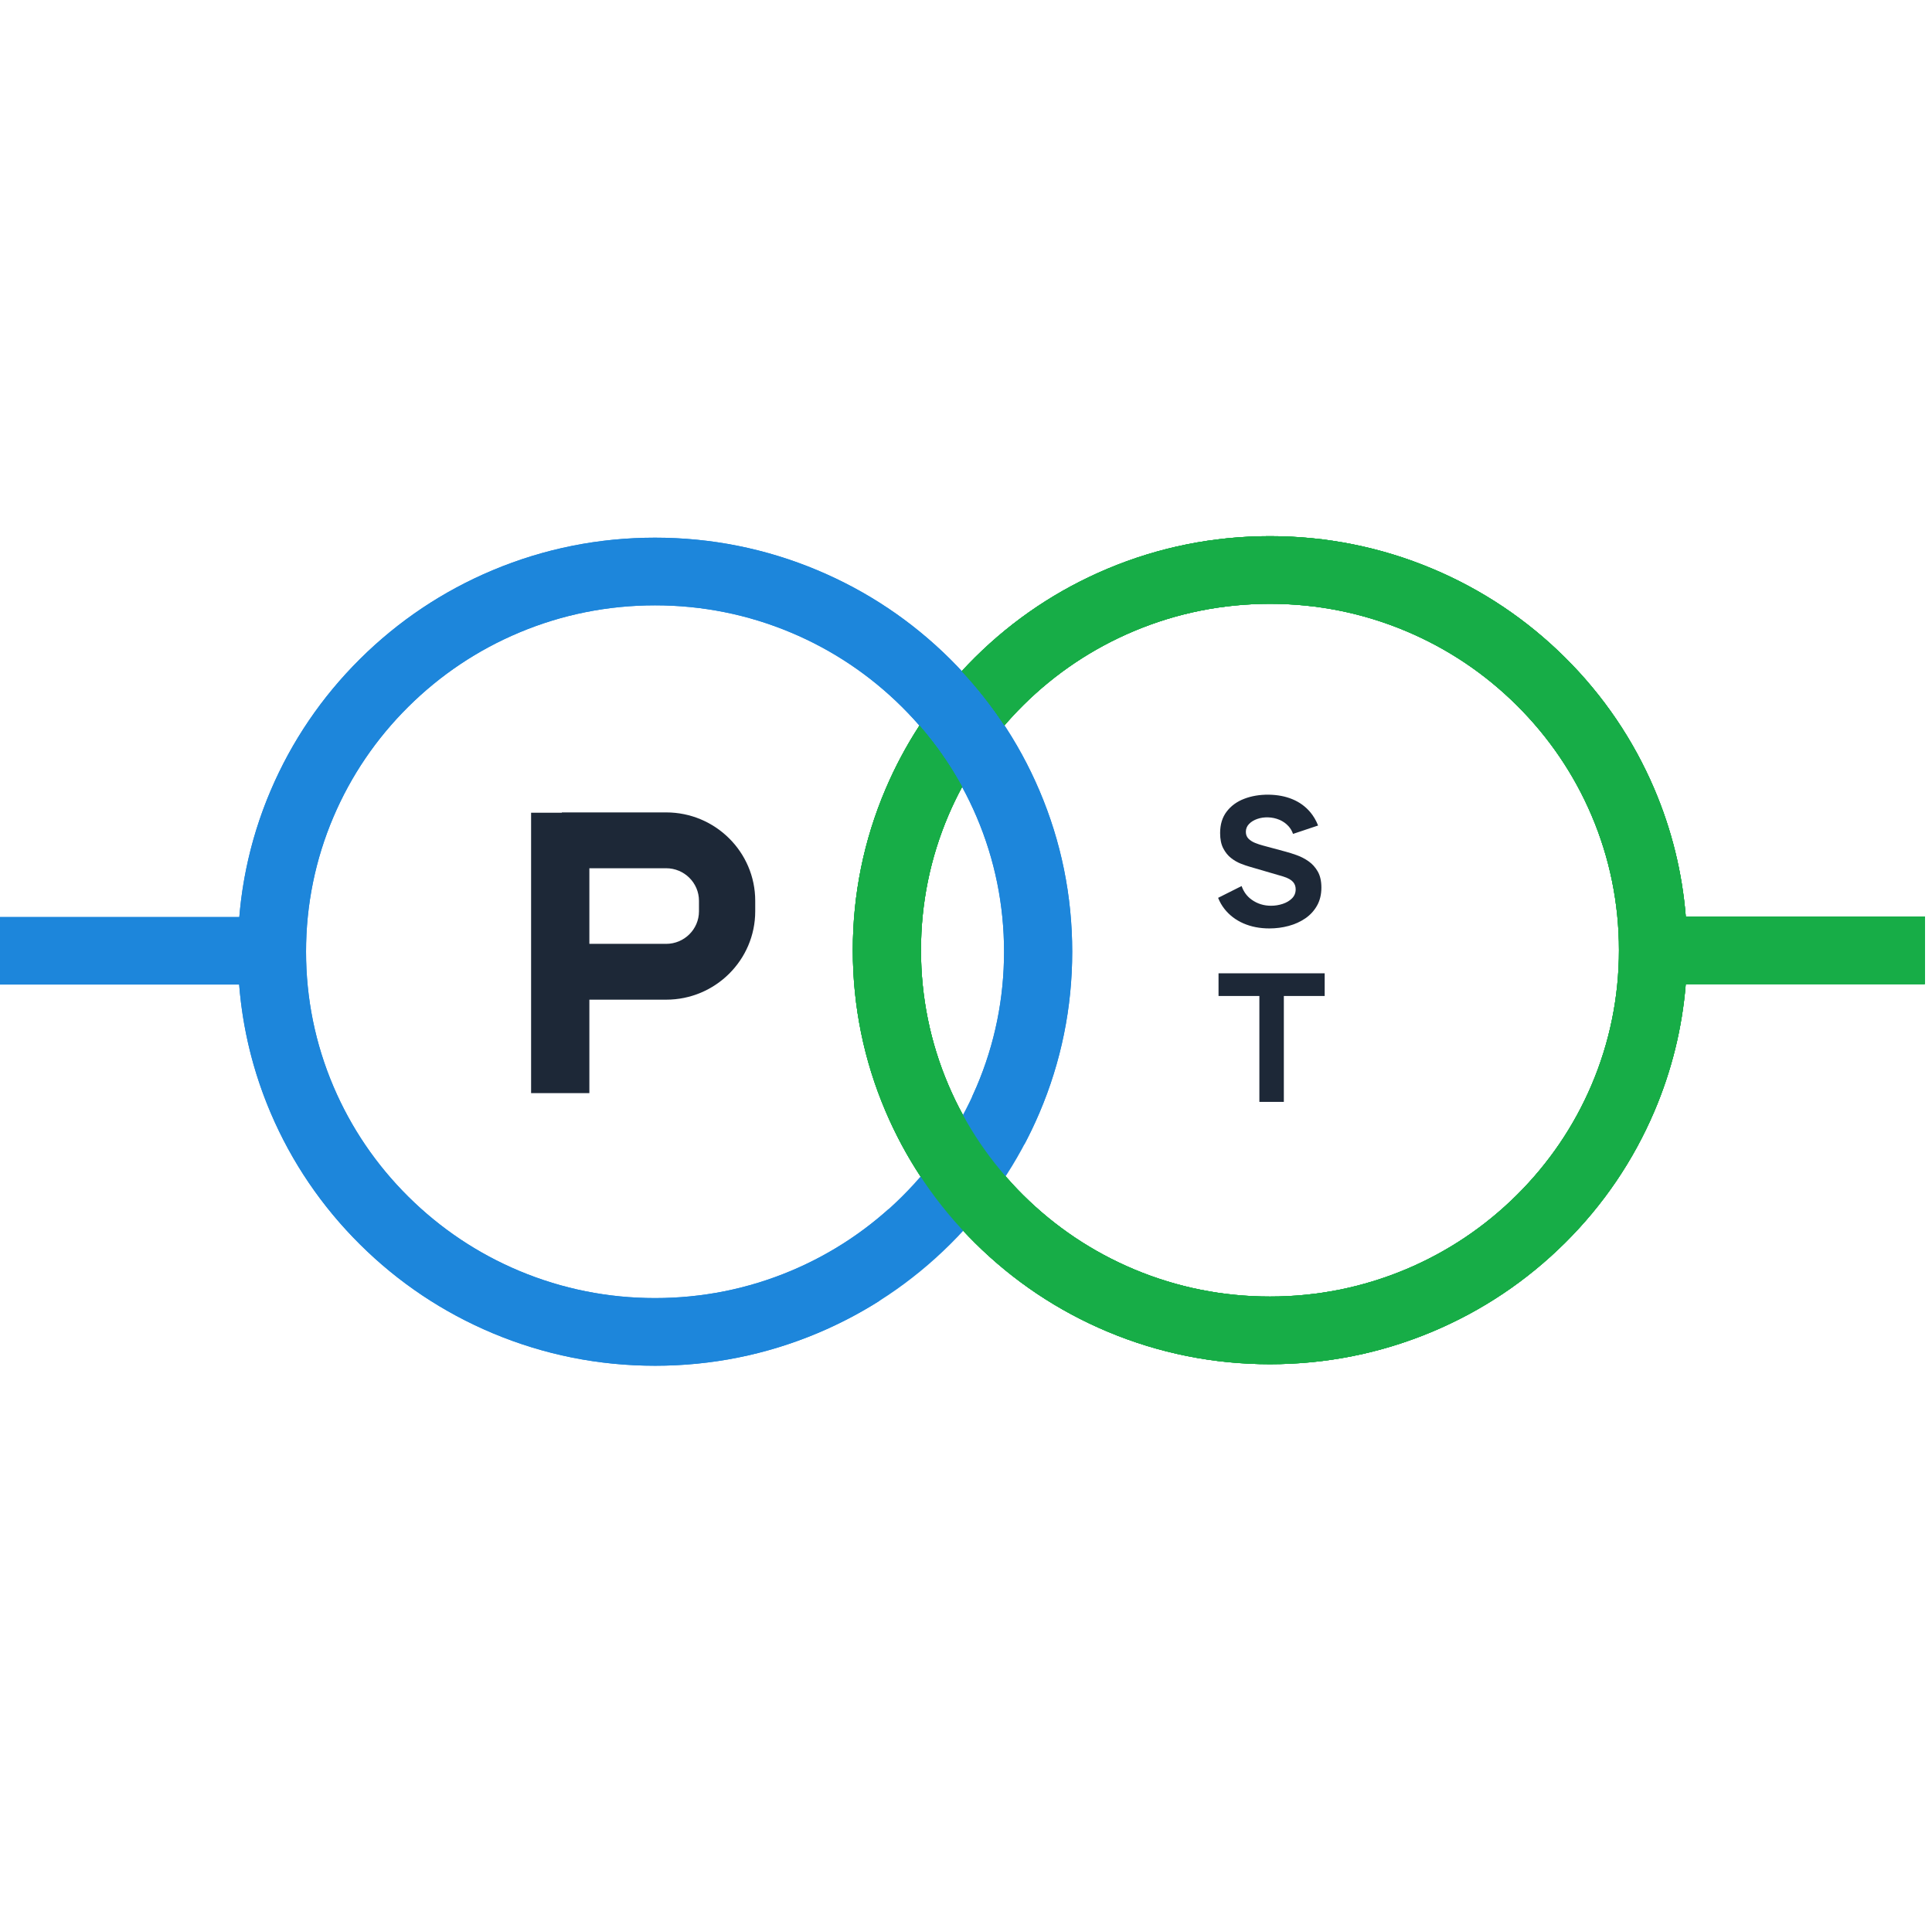 <svg width="273" height="270" viewBox="0 0 273 270" fill="none" xmlns="http://www.w3.org/2000/svg">
<path d="M92.56 192.998C84.604 192.998 76.884 191.45 69.613 188.398C62.593 185.451 56.289 181.233 50.877 175.861C45.465 170.49 41.215 164.233 38.246 157.265C35.171 150.048 33.611 142.386 33.611 134.489C33.611 126.593 35.171 118.93 38.246 111.713C41.215 104.746 45.465 98.489 50.877 93.117C56.289 87.745 62.593 83.528 69.613 80.58C76.884 77.529 84.604 75.981 92.56 75.981C100.516 75.981 108.236 77.529 115.507 80.582C122.527 83.529 128.831 87.746 134.243 93.118C139.655 98.49 143.905 104.747 146.874 111.715C149.949 118.931 151.509 126.594 151.509 134.49C151.509 142.387 149.949 150.049 146.874 157.266C143.905 164.234 139.655 170.491 134.243 175.863C128.831 181.234 122.527 185.452 115.507 188.399C108.236 191.451 100.516 192.999 92.56 192.999V192.998ZM92.56 85.543C85.9 85.543 79.443 86.838 73.366 89.388C67.495 91.854 62.22 95.383 57.69 99.88C53.16 104.378 49.603 109.612 47.119 115.439C44.549 121.471 43.245 127.88 43.245 134.49C43.245 141.1 44.549 147.51 47.119 153.541C49.603 159.369 53.159 164.604 57.69 169.1C62.221 173.596 67.495 177.127 73.366 179.592C79.443 182.143 85.9 183.437 92.56 183.437C99.22 183.437 105.677 182.143 111.754 179.592C117.625 177.127 122.9 173.598 127.43 169.1C131.96 164.603 135.517 159.369 138.001 153.541C140.571 147.51 141.875 141.1 141.875 134.49C141.875 127.88 140.571 121.471 138.001 115.439C135.517 109.612 131.962 104.377 127.43 99.88C122.899 95.384 117.625 91.854 111.754 89.388C105.677 86.838 99.22 85.543 92.56 85.543Z" fill="#1D86DB"/>
<path d="M271.979 129.508H238.209C237.706 123.293 236.219 117.254 233.768 111.5C230.798 104.532 226.549 98.275 221.137 92.903C215.725 87.531 209.421 83.314 202.401 80.367C195.13 77.314 187.41 75.767 179.454 75.767C171.498 75.767 163.778 77.314 156.507 80.367C149.486 83.314 143.182 87.531 137.77 92.903C132.358 98.275 128.109 104.532 125.14 111.5C122.064 118.716 120.505 126.379 120.505 134.275C120.505 142.172 122.064 149.834 125.14 157.051C128.109 164.019 132.358 170.276 137.77 175.648C143.182 181.019 149.486 185.237 156.507 188.184C163.778 191.236 171.498 192.784 179.454 192.784C187.41 192.784 195.13 191.236 202.401 188.184C209.421 185.237 215.724 181.019 221.137 175.648C226.549 170.276 230.798 164.019 233.768 157.051C236.217 151.306 237.702 145.276 238.207 139.071H271.979V129.509V129.508ZM224.893 153.325C222.409 159.153 218.854 164.388 214.323 168.884C209.791 173.38 204.518 176.911 198.647 179.376C192.57 181.927 186.112 183.221 179.454 183.221C172.795 183.221 166.336 181.927 160.259 179.376C154.388 176.911 149.113 173.382 144.583 168.884C140.053 164.387 136.497 159.153 134.013 153.325C131.443 147.294 130.139 140.884 130.139 134.274C130.139 127.664 131.443 121.255 134.013 115.223C136.497 109.396 140.052 104.16 144.583 99.664C149.115 95.168 154.388 91.638 160.259 89.172C166.336 86.621 172.794 85.327 179.454 85.327C186.113 85.327 192.571 86.621 198.647 89.172C204.518 91.638 209.793 95.167 214.323 99.664C218.853 104.162 222.409 109.396 224.893 115.223C227.463 121.255 228.767 127.664 228.767 134.274C228.767 140.884 227.463 147.294 224.893 153.325Z" fill="#17AD47"/>
<path d="M94.133 114.805H79.391V114.849H75.046V154.474H83.28V141.268H94.133C101.071 141.268 106.716 135.664 106.716 128.778V127.294C106.716 120.407 101.071 114.804 94.133 114.804V114.805ZM98.768 128.779C98.768 131.317 96.688 133.38 94.133 133.38H83.28V122.695H94.133C96.689 122.695 98.768 124.759 98.768 127.295V128.779Z" fill="#1D2837"/>
<path d="M177.955 155.712V140.747H172.184V137.542H187.183V140.747H181.412V155.712H177.955Z" fill="#1D2837"/>
<path d="M184.898 121.706C184.368 121.339 183.815 121.055 183.239 120.848C182.662 120.642 182.137 120.475 181.663 120.35L178.485 119.492C178.096 119.39 177.714 119.265 177.341 119.113C176.968 118.962 176.659 118.761 176.413 118.514C176.167 118.266 176.044 117.944 176.044 117.549C176.044 117.12 176.195 116.75 176.496 116.438C176.796 116.127 177.187 115.89 177.665 115.725C178.144 115.56 178.654 115.487 179.197 115.505C179.748 115.522 180.275 115.635 180.78 115.845C181.284 116.056 181.718 116.363 182.082 116.766C182.358 117.072 182.568 117.431 182.712 117.842L186.253 116.657C185.967 115.933 185.591 115.293 185.12 114.741C184.45 113.954 183.621 113.355 182.629 112.943C181.637 112.53 180.51 112.316 179.248 112.299C177.994 112.29 176.85 112.483 175.816 112.879C174.781 113.274 173.955 113.876 173.337 114.684C172.718 115.491 172.408 116.505 172.408 117.725C172.408 118.592 172.554 119.309 172.848 119.876C173.141 120.443 173.506 120.9 173.947 121.245C174.387 121.591 174.843 121.856 175.313 122.04C175.783 122.226 176.196 122.368 176.552 122.469L181.306 123.857C181.662 123.966 181.956 124.088 182.19 124.223C182.423 124.358 182.603 124.501 182.73 124.652C182.857 124.803 182.948 124.965 183.003 125.137C183.058 125.309 183.085 125.489 183.085 125.673C183.085 126.179 182.913 126.603 182.57 126.948C182.227 127.293 181.788 127.553 181.254 127.73C180.72 127.907 180.169 127.995 179.601 127.995C178.584 127.995 177.677 127.713 176.88 127.149C176.209 126.674 175.732 126.026 175.445 125.211L172.124 126.878C172.351 127.448 172.648 127.97 173.021 128.443C173.72 129.331 174.614 130.012 175.703 130.488C176.793 130.963 178.015 131.201 179.371 131.201C180.303 131.201 181.208 131.083 182.085 130.848C182.962 130.613 183.748 130.257 184.443 129.782C185.138 129.306 185.69 128.706 186.102 127.978C186.513 127.25 186.718 126.399 186.718 125.423C186.718 124.507 186.546 123.749 186.203 123.152C185.86 122.555 185.423 122.074 184.893 121.707L184.898 121.706Z" fill="#1D2837"/>
<path fill-rule="evenodd" clip-rule="evenodd" d="M134.244 93.119C139.656 98.491 143.906 104.748 146.875 111.716L146.874 111.713C149.949 118.93 151.509 126.592 151.509 134.489C151.509 142.385 149.949 150.048 146.874 157.265C146.237 158.76 145.54 160.223 144.786 161.651C144.715 161.696 144.644 161.747 144.574 161.808C144.02 162.286 143.475 162.775 142.936 163.27C142.918 163.076 142.858 162.883 142.749 162.703C142.42 162.162 142.083 161.626 141.746 161.09C141.371 160.495 140.997 159.9 140.635 159.299C140.981 158.842 141.338 158.393 141.709 157.952C142.105 157.481 142.239 156.847 141.981 156.316C143.596 154.41 145.077 152.408 146.216 150.174C146.538 149.543 146.438 148.775 145.847 148.337C145.309 147.938 144.44 147.904 143.963 148.448L143.651 148.804C142.112 150.561 140.572 152.318 139.095 154.127C138.804 154.154 138.511 154.275 138.254 154.52C138.219 154.554 138.184 154.588 138.149 154.622C138.114 154.656 138.079 154.69 138.043 154.724C137.784 154.747 137.535 154.84 137.342 155.016C137.569 154.528 137.791 154.038 138.003 153.541C140.573 147.509 141.877 141.1 141.877 134.49C141.877 127.88 140.573 121.471 138.003 115.439C135.519 109.612 131.962 104.377 127.432 99.88C122.902 95.383 117.628 91.853 111.756 89.388C105.679 86.837 99.222 85.543 92.562 85.543C85.903 85.543 79.445 86.837 73.368 89.388C67.497 91.853 62.223 95.384 57.692 99.88C53.161 104.376 49.605 109.612 47.121 115.439C44.551 121.471 43.247 127.88 43.247 134.49C43.247 141.1 44.551 147.509 47.121 153.541C49.605 159.368 53.162 164.603 57.692 169.1C62.222 173.597 67.497 177.127 73.368 179.592C79.445 182.143 85.903 183.437 92.562 183.437C99.222 183.437 105.679 182.143 111.756 179.592C116.828 177.463 121.453 174.537 125.539 170.883C125.728 170.919 125.924 170.92 126.113 170.883C124.986 172.427 123.914 174.01 122.939 175.659C122.087 177.102 123.995 178.428 125.192 177.385C125.928 176.744 126.645 176.083 127.353 175.41C126.786 176.795 128.502 178.029 129.678 176.98C129.924 176.76 130.168 176.538 130.412 176.314C128.252 178.756 126.15 181.245 124.209 183.867C121.452 185.61 118.547 187.124 115.508 188.4C108.237 191.452 100.517 193 92.561 193C84.605 193 76.885 191.452 69.614 188.4C62.594 185.453 56.29 181.235 50.878 175.864C45.466 170.492 41.216 164.235 38.247 157.267C35.778 151.473 34.286 145.392 33.794 139.133H0V129.571H33.816C34.331 123.41 35.815 117.423 38.247 111.716C41.216 104.748 45.466 98.491 50.878 93.119C56.29 87.747 62.594 83.53 69.614 80.583C76.885 77.53 84.605 75.982 92.561 75.982C100.517 75.982 108.237 77.53 115.508 80.583C122.528 83.53 128.832 87.747 134.244 93.119Z" fill="#1D86DB"/>
<path d="M135.95 111.203C134.263 108.108 132.247 105.211 129.919 102.536C128.074 105.369 126.477 108.361 125.14 111.499C122.064 118.716 120.505 126.378 120.505 134.275C120.505 142.171 122.064 149.834 125.14 157.05C126.515 160.277 128.165 163.351 130.078 166.256C132.391 163.571 134.392 160.665 136.064 157.562C135.315 156.188 134.63 154.776 134.013 153.326C131.443 147.294 130.139 140.884 130.139 134.275C130.139 127.665 131.443 121.255 134.013 115.224C134.598 113.849 135.245 112.509 135.95 111.203Z" fill="#17AD47"/>
<path d="M238.208 129.508C237.705 123.293 236.218 117.254 233.766 111.5C230.797 104.532 226.548 98.275 221.136 92.903C215.724 87.531 209.42 83.314 202.399 80.367C195.129 77.314 187.408 75.767 179.452 75.767C171.497 75.767 163.776 77.314 156.506 80.367C149.485 83.314 143.181 87.531 137.769 92.903C137.132 93.536 136.51 94.181 135.905 94.839C138.137 97.238 140.15 99.799 141.934 102.509C142.776 101.532 143.657 100.582 144.581 99.664C149.111 95.168 154.386 91.638 160.257 89.172C166.334 86.621 172.792 85.327 179.451 85.327C186.111 85.327 192.568 86.621 198.644 89.172C204.515 91.638 209.79 95.167 214.32 99.664C218.85 104.162 222.407 109.396 224.891 115.223C227.461 121.255 228.765 127.664 228.765 134.274C228.765 140.884 227.461 147.294 224.891 153.325C222.407 159.153 218.851 164.388 214.32 168.884C209.789 173.38 204.515 176.911 198.644 179.376C192.567 181.927 186.11 183.221 179.451 183.221C172.793 183.221 166.334 181.927 160.257 179.376C154.386 176.911 149.111 173.382 144.581 168.884C143.715 168.025 142.887 167.138 142.092 166.227C140.322 168.945 138.323 171.516 136.104 173.925C136.646 174.509 137.2 175.082 137.768 175.646C143.18 181.018 149.484 185.236 156.504 188.183C163.775 191.235 171.495 192.783 179.451 192.783C187.407 192.783 195.127 191.235 202.398 188.183C209.418 185.236 215.721 181.018 221.135 175.646C226.547 170.275 230.796 164.018 233.765 157.05C236.214 151.304 237.7 145.275 238.204 139.07H271.976V129.508H238.207H238.208Z" fill="#17AD47"/>
<path d="M135.95 111.203C134.263 108.108 132.247 105.211 129.919 102.536C128.074 105.369 126.477 108.361 125.14 111.499C122.064 118.716 120.505 126.378 120.505 134.275C120.505 142.171 122.064 149.834 125.14 157.05C126.515 160.277 128.165 163.351 130.078 166.256C132.391 163.571 134.392 160.665 136.064 157.562C135.315 156.188 134.63 154.776 134.013 153.326C131.443 147.294 130.139 140.884 130.139 134.275C130.139 127.665 131.443 121.255 134.013 115.224C134.598 113.849 135.245 112.509 135.95 111.203Z" fill="#17AD47"/>
<path d="M238.208 129.508C237.705 123.293 236.218 117.254 233.766 111.5C230.797 104.532 226.548 98.275 221.136 92.903C215.724 87.531 209.42 83.314 202.399 80.367C195.129 77.314 187.408 75.767 179.452 75.767C171.497 75.767 163.776 77.314 156.506 80.367C149.485 83.314 143.181 87.531 137.769 92.903C137.132 93.536 136.51 94.181 135.905 94.839C138.137 97.238 140.15 99.799 141.934 102.509C142.776 101.532 143.657 100.582 144.581 99.664C149.111 95.168 154.386 91.638 160.257 89.172C166.334 86.621 172.792 85.327 179.451 85.327C186.111 85.327 192.568 86.621 198.644 89.172C204.515 91.638 209.79 95.167 214.32 99.664C218.85 104.162 222.407 109.396 224.891 115.223C227.461 121.255 228.765 127.664 228.765 134.274C228.765 140.884 227.461 147.294 224.891 153.325C222.407 159.153 218.851 164.388 214.32 168.884C209.789 173.38 204.515 176.911 198.644 179.376C192.567 181.927 186.11 183.221 179.451 183.221C172.793 183.221 166.334 181.927 160.257 179.376C154.386 176.911 149.111 173.382 144.581 168.884C143.715 168.025 142.887 167.138 142.092 166.227C140.322 168.945 138.323 171.516 136.104 173.925C136.646 174.509 137.2 175.082 137.768 175.646C143.18 181.018 149.484 185.236 156.504 188.183C163.775 191.235 171.495 192.783 179.451 192.783C187.407 192.783 195.127 191.235 202.398 188.183C209.418 185.236 215.721 181.018 221.135 175.646C226.547 170.275 230.796 164.018 233.765 157.05C236.214 151.304 237.7 145.275 238.204 139.07H271.976V129.508H238.207H238.208Z" fill="#17AD47"/>
<path d="M135.95 111.203C134.263 108.108 132.247 105.211 129.919 102.536C128.074 105.369 126.477 108.361 125.14 111.499C122.064 118.716 120.505 126.378 120.505 134.275C120.505 142.171 122.064 149.834 125.14 157.05C126.515 160.277 128.165 163.351 130.078 166.256C132.391 163.571 134.392 160.665 136.064 157.562C135.315 156.188 134.63 154.776 134.013 153.326C131.443 147.294 130.139 140.884 130.139 134.275C130.139 127.665 131.443 121.255 134.013 115.224C134.598 113.849 135.245 112.509 135.95 111.203Z" fill="#17AD47"/>
<path d="M238.208 129.508C237.705 123.293 236.218 117.254 233.766 111.5C230.797 104.532 226.548 98.275 221.136 92.903C215.724 87.531 209.42 83.314 202.399 80.367C195.129 77.314 187.408 75.767 179.452 75.767C171.497 75.767 163.776 77.314 156.506 80.367C149.485 83.314 143.181 87.531 137.769 92.903C137.132 93.536 136.51 94.181 135.905 94.839C138.137 97.238 140.15 99.799 141.934 102.509C142.776 101.532 143.657 100.582 144.581 99.664C149.111 95.168 154.386 91.638 160.257 89.172C166.334 86.621 172.792 85.327 179.451 85.327C186.111 85.327 192.568 86.621 198.644 89.172C204.515 91.638 209.79 95.167 214.32 99.664C218.85 104.162 222.407 109.396 224.891 115.223C227.461 121.255 228.765 127.664 228.765 134.274C228.765 140.884 227.461 147.294 224.891 153.325C222.407 159.153 218.851 164.388 214.32 168.884C209.789 173.38 204.515 176.911 198.644 179.376C192.567 181.927 186.11 183.221 179.451 183.221C172.793 183.221 166.334 181.927 160.257 179.376C154.386 176.911 149.111 173.382 144.581 168.884C143.715 168.025 142.887 167.138 142.092 166.227C140.322 168.945 138.323 171.516 136.104 173.925C136.646 174.509 137.2 175.082 137.768 175.646C143.18 181.018 149.484 185.236 156.504 188.183C163.775 191.235 171.495 192.783 179.451 192.783C187.407 192.783 195.127 191.235 202.398 188.183C209.418 185.236 215.721 181.018 221.135 175.646C226.547 170.275 230.796 164.018 233.765 157.05C236.214 151.304 237.7 145.275 238.204 139.07H271.976V129.508H238.207H238.208Z" fill="#17AD47"/>
</svg>
